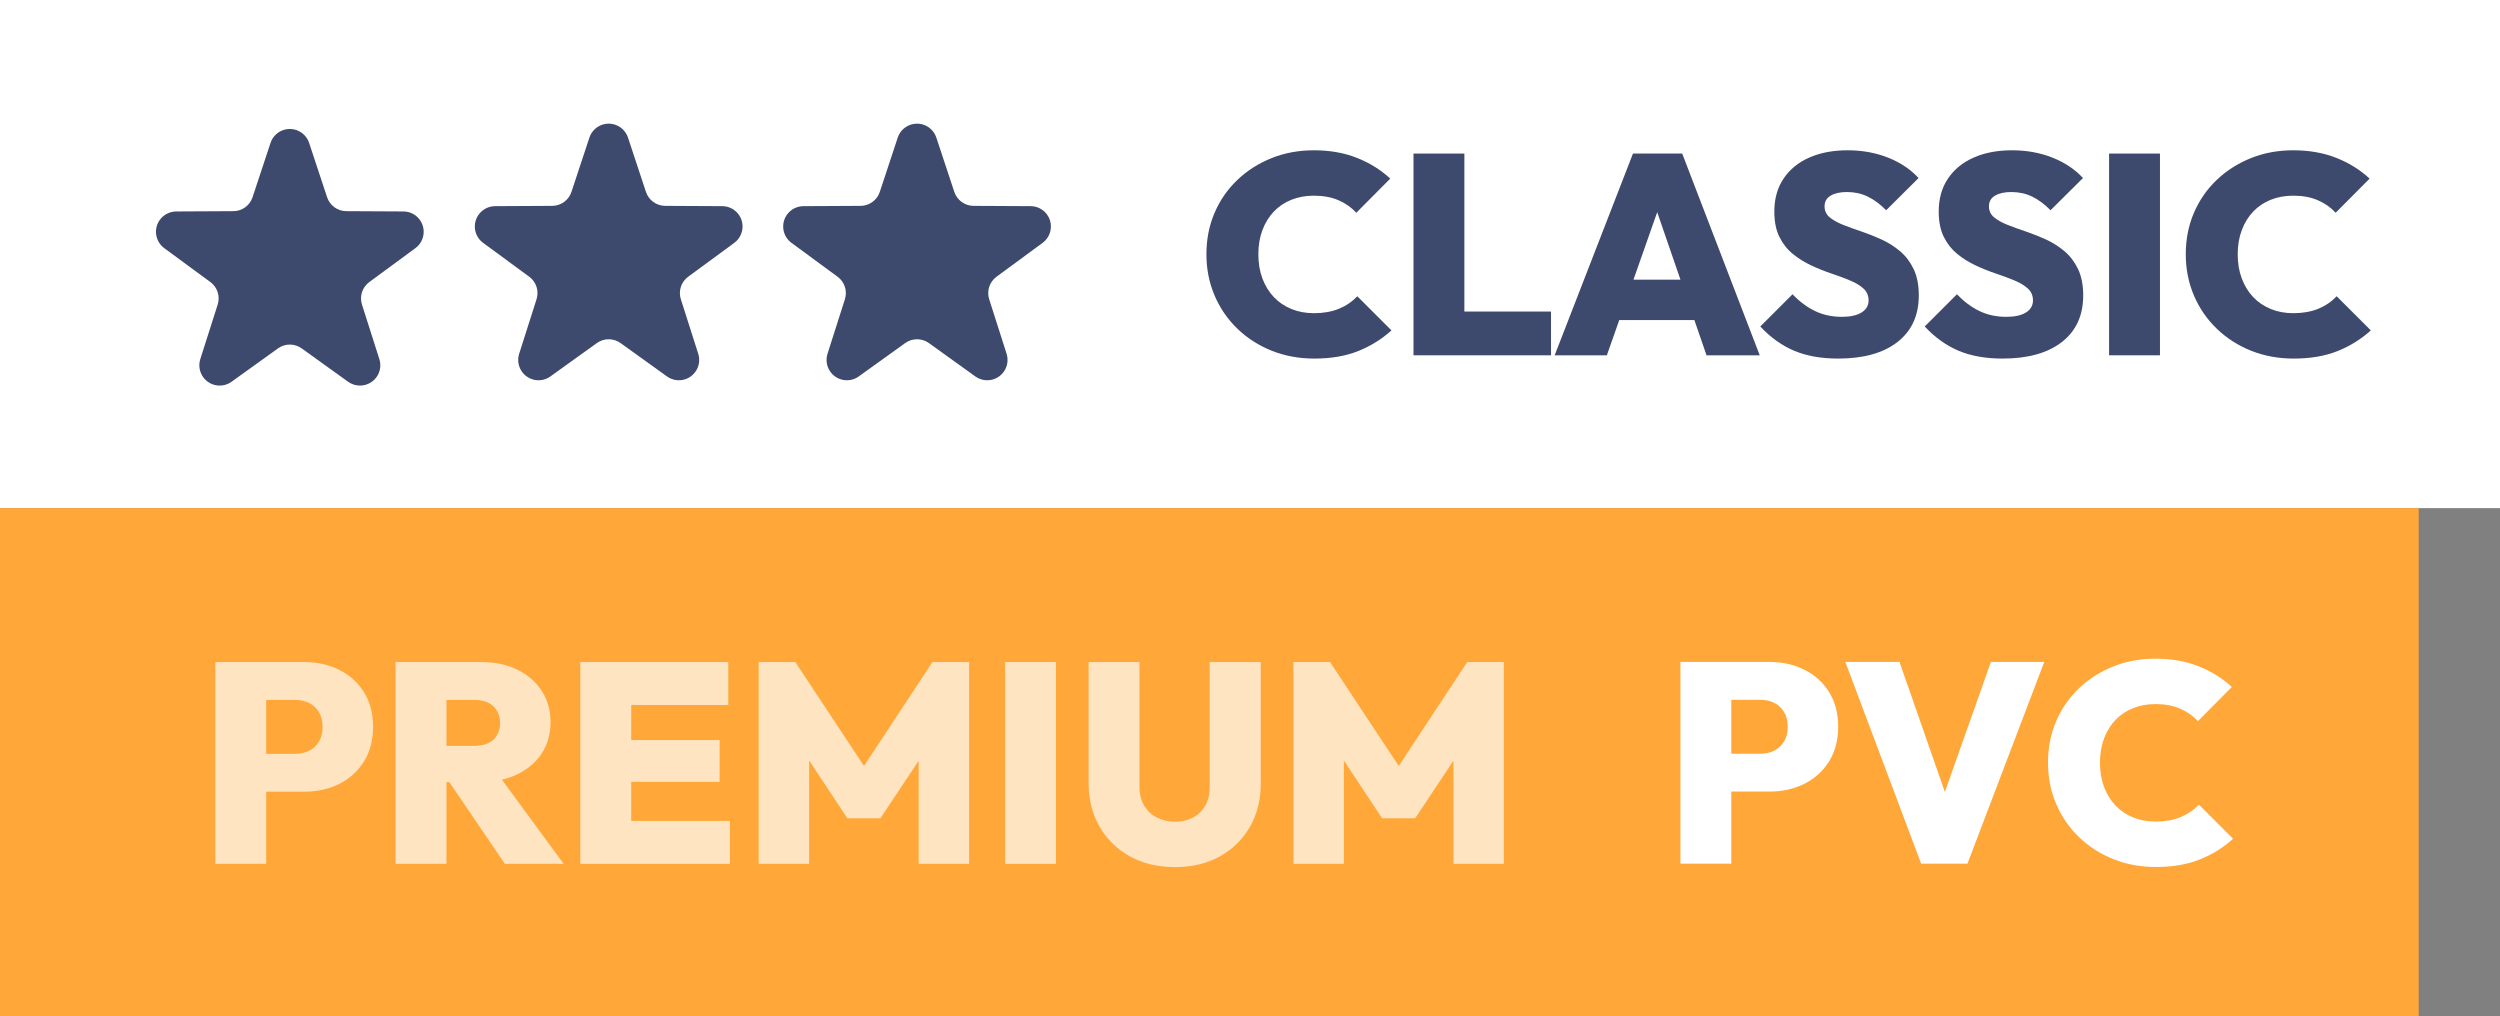 <?xml version="1.0" encoding="UTF-8"?>
<svg width="123px" height="50px" viewBox="0 0 123 50" version="1.1" xmlns="http://www.w3.org/2000/svg" xmlns:xlink="http://www.w3.org/1999/xlink">
    <rect x="0" y="0" width="123" height="50" fill="#808080" stroke="none"/>
    <title>classic premium pvc tablet</title>
    <g id="Layout-Desktop" stroke="none" stroke-width="1" fill="none" fill-rule="evenodd">
        <g id="classic-premium-pvc-tablet">
            <g id="Group-17-Copy-14">
                <g id="Group-Copy-4">
                    <rect id="Rectangle" fill="#FFFFFF" x="0" y="0" width="123" height="25"></rect>
                    <g id="CLASSIC" transform="translate(59.356, 7.394)" fill="#3D4A6D" fill-rule="nonzero">
                        <path d="M5.309,10.248 C4.558,10.248 3.861,10.12 3.216,9.863 C2.572,9.606 2.009,9.245 1.526,8.78 C1.043,8.314 0.668,7.769 0.401,7.144 C0.134,6.518 0,5.841 0,5.114 C0,4.378 0.134,3.7 0.401,3.078 C0.668,2.456 1.041,1.917 1.521,1.46 C2,1.002 2.56,0.645 3.201,0.387 C3.841,0.129 4.537,0 5.288,0 C6.068,0 6.771,0.124 7.399,0.371 C8.027,0.618 8.575,0.959 9.044,1.393 L7.375,3.073 C7.134,2.812 6.841,2.606 6.496,2.457 C6.151,2.308 5.748,2.233 5.288,2.233 C4.887,2.233 4.519,2.3 4.184,2.433 C3.849,2.566 3.561,2.759 3.32,3.012 C3.078,3.265 2.89,3.569 2.756,3.925 C2.622,4.281 2.555,4.677 2.555,5.114 C2.555,5.557 2.622,5.956 2.756,6.312 C2.89,6.668 3.078,6.973 3.32,7.226 C3.561,7.479 3.849,7.674 4.184,7.81 C4.519,7.947 4.887,8.015 5.288,8.015 C5.753,8.015 6.161,7.943 6.513,7.8 C6.866,7.656 7.169,7.45 7.423,7.182 L9.104,8.862 C8.62,9.298 8.072,9.638 7.458,9.882 C6.845,10.126 6.128,10.248 5.309,10.248 Z" id="Path"></path>
                        <path d="M10.188,10.087 L10.188,0.161 L12.691,0.161 L12.691,10.087 L10.188,10.087 Z M12.177,10.087 L12.177,7.934 L16.954,7.934 L16.954,10.087 L12.177,10.087 Z" id="Shape"></path>
                        <path d="M17.133,10.087 L20.986,0.161 L23.408,0.161 L27.223,10.087 L24.605,10.087 L21.732,1.75 L22.634,1.75 L19.701,10.087 L17.133,10.087 Z M19.477,8.354 L19.477,6.367 L24.955,6.367 L24.955,8.354 L19.477,8.354 Z" id="Shape"></path>
                        <path d="M31.08,10.248 C30.249,10.248 29.53,10.12 28.922,9.865 C28.314,9.609 27.757,9.211 27.251,8.669 L28.837,7.084 C29.177,7.441 29.545,7.715 29.939,7.907 C30.333,8.098 30.774,8.194 31.262,8.194 C31.684,8.194 32.009,8.122 32.237,7.978 C32.464,7.835 32.578,7.637 32.578,7.385 C32.578,7.149 32.494,6.955 32.326,6.802 C32.158,6.649 31.936,6.516 31.661,6.402 C31.386,6.287 31.082,6.175 30.751,6.064 C30.42,5.953 30.09,5.821 29.762,5.668 C29.434,5.515 29.133,5.328 28.858,5.105 C28.582,4.882 28.36,4.602 28.192,4.265 C28.024,3.928 27.941,3.51 27.941,3.014 C27.941,2.386 28.092,1.846 28.394,1.395 C28.696,0.943 29.118,0.598 29.659,0.359 C30.2,0.12 30.829,0 31.546,0 C32.267,0 32.93,0.121 33.537,0.362 C34.144,0.604 34.644,0.938 35.038,1.365 L33.443,2.95 C33.142,2.647 32.838,2.422 32.531,2.275 C32.224,2.128 31.885,2.054 31.514,2.054 C31.176,2.054 30.907,2.114 30.709,2.233 C30.511,2.352 30.412,2.526 30.412,2.755 C30.412,2.976 30.495,3.157 30.663,3.297 C30.831,3.437 31.053,3.561 31.328,3.67 C31.604,3.778 31.907,3.889 32.239,4 C32.57,4.112 32.899,4.244 33.227,4.394 C33.555,4.545 33.857,4.737 34.132,4.97 C34.407,5.203 34.629,5.496 34.797,5.848 C34.965,6.201 35.049,6.631 35.049,7.14 C35.049,8.122 34.7,8.886 34.002,9.431 C33.305,9.976 32.331,10.248 31.08,10.248 Z" id="Path"></path>
                        <path d="M39.169,10.248 C38.338,10.248 37.619,10.12 37.011,9.865 C36.403,9.609 35.846,9.211 35.34,8.669 L36.925,7.084 C37.266,7.441 37.633,7.715 38.028,7.907 C38.422,8.098 38.863,8.194 39.35,8.194 C39.773,8.194 40.098,8.122 40.325,7.978 C40.553,7.835 40.666,7.637 40.666,7.385 C40.666,7.149 40.583,6.955 40.414,6.802 C40.246,6.649 40.025,6.516 39.749,6.402 C39.474,6.287 39.171,6.175 38.84,6.064 C38.508,5.953 38.179,5.821 37.851,5.668 C37.523,5.515 37.221,5.328 36.946,5.105 C36.671,4.882 36.449,4.602 36.281,4.265 C36.113,3.928 36.029,3.51 36.029,3.014 C36.029,2.386 36.18,1.846 36.482,1.395 C36.784,0.943 37.206,0.598 37.748,0.359 C38.289,0.12 38.918,0 39.634,0 C40.355,0 41.019,0.121 41.626,0.362 C42.232,0.604 42.733,0.938 43.127,1.365 L41.531,2.95 C41.23,2.647 40.926,2.422 40.619,2.275 C40.312,2.128 39.974,2.054 39.602,2.054 C39.264,2.054 38.996,2.114 38.797,2.233 C38.599,2.352 38.5,2.526 38.5,2.755 C38.5,2.976 38.584,3.157 38.752,3.297 C38.92,3.437 39.142,3.561 39.417,3.67 C39.692,3.778 39.996,3.889 40.327,4 C40.658,4.112 40.988,4.244 41.316,4.394 C41.644,4.545 41.945,4.737 42.221,4.97 C42.496,5.203 42.718,5.496 42.886,5.848 C43.053,6.201 43.138,6.631 43.138,7.14 C43.138,8.122 42.789,8.886 42.091,9.431 C41.393,9.976 40.419,10.248 39.169,10.248 Z" id="Path"></path>
                        <polygon id="Path" points="44.411 10.087 44.411 0.161 46.914 0.161 46.914 10.087"></polygon>
                        <path d="M53.494,10.248 C52.743,10.248 52.045,10.12 51.401,9.863 C50.757,9.606 50.194,9.245 49.711,8.78 C49.227,8.314 48.852,7.769 48.585,7.144 C48.318,6.518 48.184,5.841 48.184,5.114 C48.184,4.378 48.318,3.7 48.585,3.078 C48.852,2.456 49.226,1.917 49.705,1.46 C50.185,1.002 50.745,0.645 51.385,0.387 C52.026,0.129 52.722,0 53.473,0 C54.252,0 54.956,0.124 55.584,0.371 C56.211,0.618 56.76,0.959 57.228,1.393 L55.559,3.073 C55.319,2.812 55.026,2.606 54.681,2.457 C54.335,2.308 53.933,2.233 53.473,2.233 C53.072,2.233 52.704,2.3 52.369,2.433 C52.034,2.566 51.746,2.759 51.504,3.012 C51.263,3.265 51.075,3.569 50.941,3.925 C50.807,4.281 50.739,4.677 50.739,5.114 C50.739,5.557 50.807,5.956 50.941,6.312 C51.075,6.668 51.263,6.973 51.504,7.226 C51.746,7.479 52.034,7.674 52.369,7.81 C52.704,7.947 53.072,8.015 53.473,8.015 C53.937,8.015 54.346,7.943 54.698,7.8 C55.05,7.656 55.354,7.45 55.608,7.182 L57.288,8.862 C56.805,9.298 56.257,9.638 55.643,9.882 C55.029,10.126 54.313,10.248 53.494,10.248 Z" id="Path"></path>
                    </g>
                </g>
                <path d="M13.676,17.141 L11.391,18.783 C10.942,19.105 10.318,19.003 9.995,18.554 C9.811,18.297 9.759,17.968 9.855,17.667 L10.71,14.986 C10.841,14.577 10.695,14.13 10.349,13.876 L8.082,12.21 C7.637,11.883 7.541,11.257 7.868,10.812 C8.055,10.557 8.352,10.406 8.669,10.404 L11.482,10.389 C11.912,10.387 12.292,10.111 12.426,9.703 L13.31,7.032 C13.484,6.508 14.049,6.223 14.574,6.397 C14.874,6.496 15.11,6.732 15.209,7.032 L16.093,9.703 C16.228,10.111 16.608,10.387 17.037,10.389 L19.851,10.404 C20.403,10.407 20.848,10.857 20.845,11.41 C20.844,11.726 20.692,12.023 20.437,12.21 L18.17,13.876 C17.824,14.13 17.679,14.577 17.809,14.986 L18.664,17.667 C18.832,18.193 18.542,18.755 18.016,18.923 C17.714,19.019 17.385,18.967 17.128,18.783 L14.843,17.141 C14.494,16.89 14.025,16.89 13.676,17.141 Z" id="Star" fill="#3D4A6D"></path>
                <path d="M29.365,16.879 L27.079,18.521 C26.631,18.843 26.006,18.741 25.684,18.293 C25.499,18.036 25.447,17.706 25.543,17.405 L26.398,14.724 C26.529,14.315 26.384,13.869 26.038,13.615 L23.77,11.949 C23.325,11.622 23.229,10.996 23.556,10.551 C23.744,10.296 24.041,10.144 24.357,10.143 L27.171,10.128 C27.6,10.125 27.98,9.849 28.115,9.442 L28.999,6.77 C29.172,6.246 29.738,5.962 30.262,6.135 C30.562,6.234 30.798,6.47 30.897,6.77 L31.781,9.442 C31.916,9.849 32.296,10.125 32.725,10.128 L35.539,10.143 C36.091,10.146 36.537,10.596 36.534,11.148 C36.532,11.464 36.381,11.761 36.126,11.949 L33.858,13.615 C33.512,13.869 33.367,14.315 33.498,14.724 L34.353,17.405 C34.521,17.931 34.23,18.494 33.704,18.662 C33.403,18.758 33.074,18.706 32.817,18.521 L30.531,16.879 C30.183,16.629 29.713,16.629 29.365,16.879 Z" id="Star-Copy" fill="#3D4A6D"></path>
                <path d="M44.535,16.879 L42.25,18.521 C41.802,18.843 41.177,18.741 40.855,18.293 C40.67,18.036 40.618,17.706 40.714,17.405 L41.569,14.724 C41.7,14.315 41.555,13.869 41.209,13.615 L38.941,11.949 C38.496,11.622 38.4,10.996 38.727,10.551 C38.915,10.296 39.211,10.144 39.528,10.143 L42.342,10.128 C42.771,10.125 43.151,9.849 43.286,9.442 L44.169,6.77 C44.343,6.246 44.909,5.962 45.433,6.135 C45.733,6.234 45.969,6.47 46.068,6.77 L46.952,9.442 C47.087,9.849 47.467,10.125 47.896,10.128 L50.71,10.143 C51.262,10.146 51.707,10.596 51.704,11.148 C51.703,11.464 51.551,11.761 51.296,11.949 L49.029,13.615 C48.683,13.869 48.538,14.315 48.668,14.724 L49.524,17.405 C49.691,17.931 49.401,18.494 48.875,18.662 C48.573,18.758 48.244,18.706 47.987,18.521 L45.702,16.879 C45.354,16.629 44.884,16.629 44.535,16.879 Z" id="Star-Copy-2" fill="#3D4A6D"></path>
            </g>
            <g id="Group-Copy-4" transform="translate(0, 25)">
                <rect id="Rectangle" fill="#FFA839" x="0" y="0" width="119" height="25"></rect>
                <g id="PVC" transform="translate(82.678, 7.407)" fill="#FFFFFF" fill-rule="nonzero">
                    <path d="M1.978,6.538 L1.978,4.676 L3.945,4.676 C4.188,4.676 4.411,4.626 4.612,4.526 C4.813,4.426 4.975,4.277 5.096,4.079 C5.217,3.881 5.278,3.638 5.278,3.349 C5.278,3.061 5.217,2.818 5.096,2.62 C4.975,2.422 4.813,2.273 4.612,2.173 C4.411,2.073 4.188,2.023 3.945,2.023 L1.978,2.023 L1.978,0.161 L4.375,0.161 C5.012,0.161 5.586,0.289 6.097,0.544 C6.608,0.8 7.013,1.165 7.311,1.639 C7.61,2.113 7.76,2.683 7.76,3.349 C7.76,4.007 7.61,4.576 7.311,5.054 C7.013,5.532 6.608,5.899 6.097,6.155 C5.586,6.41 5.012,6.538 4.375,6.538 L1.978,6.538 Z M0,10.087 L0,0.161 L2.502,0.161 L2.502,10.087 L0,10.087 Z" id="Shape"></path>
                    <polygon id="Path" points="11.844 10.087 8.113 0.161 10.777 0.161 13.576 8.183 12.435 8.183 15.274 0.161 17.899 0.161 14.119 10.087"></polygon>
                    <path d="M23.394,10.248 C22.643,10.248 21.945,10.12 21.301,9.863 C20.657,9.606 20.093,9.245 19.61,8.78 C19.128,8.314 18.752,7.769 18.485,7.144 C18.218,6.518 18.084,5.841 18.084,5.114 C18.084,4.378 18.218,3.7 18.485,3.078 C18.752,2.456 19.126,1.917 19.605,1.46 C20.085,1.002 20.645,0.645 21.285,0.387 C21.926,0.129 22.622,0 23.373,0 C24.152,0 24.856,0.124 25.483,0.371 C26.111,0.618 26.66,0.959 27.128,1.393 L25.459,3.073 C25.219,2.812 24.926,2.606 24.581,2.457 C24.235,2.308 23.833,2.233 23.373,2.233 C22.972,2.233 22.604,2.3 22.269,2.433 C21.934,2.566 21.646,2.759 21.404,3.012 C21.163,3.265 20.975,3.569 20.841,3.925 C20.707,4.281 20.64,4.677 20.64,5.114 C20.64,5.557 20.707,5.956 20.841,6.312 C20.975,6.668 21.163,6.973 21.404,7.226 C21.646,7.479 21.934,7.674 22.269,7.81 C22.604,7.947 22.972,8.015 23.373,8.015 C23.837,8.015 24.246,7.943 24.598,7.8 C24.95,7.656 25.254,7.45 25.508,7.182 L27.188,8.862 C26.705,9.298 26.157,9.638 25.543,9.882 C24.929,10.126 24.213,10.248 23.394,10.248 Z" id="Path"></path>
                </g>
                <g id="PREMIUM" transform="translate(10.594, 7.574)" fill="#FFE4C2" fill-rule="nonzero">
                    <path d="M1.978,6.377 L1.978,4.515 L3.945,4.515 C4.188,4.515 4.411,4.465 4.612,4.365 C4.813,4.265 4.975,4.116 5.096,3.918 C5.217,3.72 5.278,3.477 5.278,3.188 C5.278,2.9 5.217,2.657 5.096,2.459 C4.975,2.261 4.813,2.112 4.612,2.012 C4.411,1.912 4.188,1.862 3.945,1.862 L1.978,1.862 L1.978,0 L4.375,0 C5.012,0 5.586,0.128 6.097,0.383 C6.608,0.639 7.013,1.004 7.311,1.478 C7.61,1.952 7.76,2.522 7.76,3.188 C7.76,3.846 7.61,4.415 7.311,4.893 C7.013,5.371 6.608,5.738 6.097,5.994 C5.586,6.249 5.012,6.377 4.375,6.377 L1.978,6.377 Z M0,9.926 L0,0 L2.502,0 L2.502,9.926 L0,9.926 Z" id="Shape"></path>
                    <path d="M10.847,5.904 L10.847,4.123 L12.736,4.123 C13.147,4.123 13.462,4.021 13.681,3.817 C13.901,3.613 14.011,3.338 14.011,2.993 C14.011,2.659 13.901,2.387 13.683,2.177 C13.465,1.967 13.151,1.862 12.74,1.862 L10.847,1.862 L10.847,0 L13.094,0 C13.765,0 14.356,0.125 14.864,0.376 C15.373,0.627 15.772,0.974 16.06,1.416 C16.348,1.858 16.492,2.371 16.492,2.954 C16.492,3.544 16.346,4.06 16.055,4.501 C15.763,4.942 15.356,5.286 14.833,5.534 C14.31,5.781 13.695,5.904 12.989,5.904 L10.847,5.904 Z M8.869,9.926 L8.869,0 L11.371,0 L11.371,9.926 L8.869,9.926 Z M14.245,9.926 L11.351,5.67 L13.615,5.124 L17.136,9.926 L14.245,9.926 Z" id="Shape"></path>
                    <path d="M17.959,9.926 L17.959,0 L20.461,0 L20.461,9.926 L17.959,9.926 Z M19.936,9.926 L19.936,7.816 L25.319,7.816 L25.319,9.926 L19.936,9.926 Z M19.936,5.891 L19.936,3.836 L24.811,3.836 L24.811,5.891 L19.936,5.891 Z M19.936,2.111 L19.936,0 L25.238,0 L25.238,2.111 L19.936,2.111 Z" id="Shape"></path>
                    <polygon id="Path" points="26.733 9.926 26.733 0 28.535 0 32.337 5.75 31.493 5.75 35.283 0 37.086 0 37.086 9.926 34.605 9.926 34.605 4.151 35 4.26 32.721 7.686 31.098 7.686 28.829 4.26 29.215 4.151 29.215 9.926"></polygon>
                    <polygon id="Path" points="38.857 9.926 38.857 0 41.359 0 41.359 9.926"></polygon>
                    <path d="M47.216,10.087 C46.372,10.087 45.632,9.91 44.995,9.557 C44.358,9.204 43.861,8.716 43.503,8.094 C43.145,7.472 42.966,6.761 42.966,5.96 L42.966,0 L45.468,0 L45.468,6.146 C45.468,6.503 45.546,6.809 45.701,7.065 C45.856,7.321 46.066,7.516 46.331,7.651 C46.596,7.786 46.891,7.854 47.216,7.854 C47.549,7.854 47.843,7.787 48.099,7.652 C48.354,7.517 48.555,7.323 48.702,7.071 C48.849,6.819 48.923,6.515 48.923,6.16 L48.923,0 L51.436,0 L51.436,5.974 C51.436,6.775 51.259,7.483 50.906,8.101 C50.553,8.718 50.06,9.203 49.429,9.557 C48.798,9.91 48.06,10.087 47.216,10.087 Z" id="Path"></path>
                    <polygon id="Path" points="53.042 9.926 53.042 0 54.845 0 58.646 5.75 57.803 5.75 61.593 0 63.395 0 63.395 9.926 60.914 9.926 60.914 4.151 61.309 4.26 59.031 7.686 57.407 7.686 55.139 4.26 55.524 4.151 55.524 9.926"></polygon>
                </g>
            </g>
        </g>
    </g>
</svg>